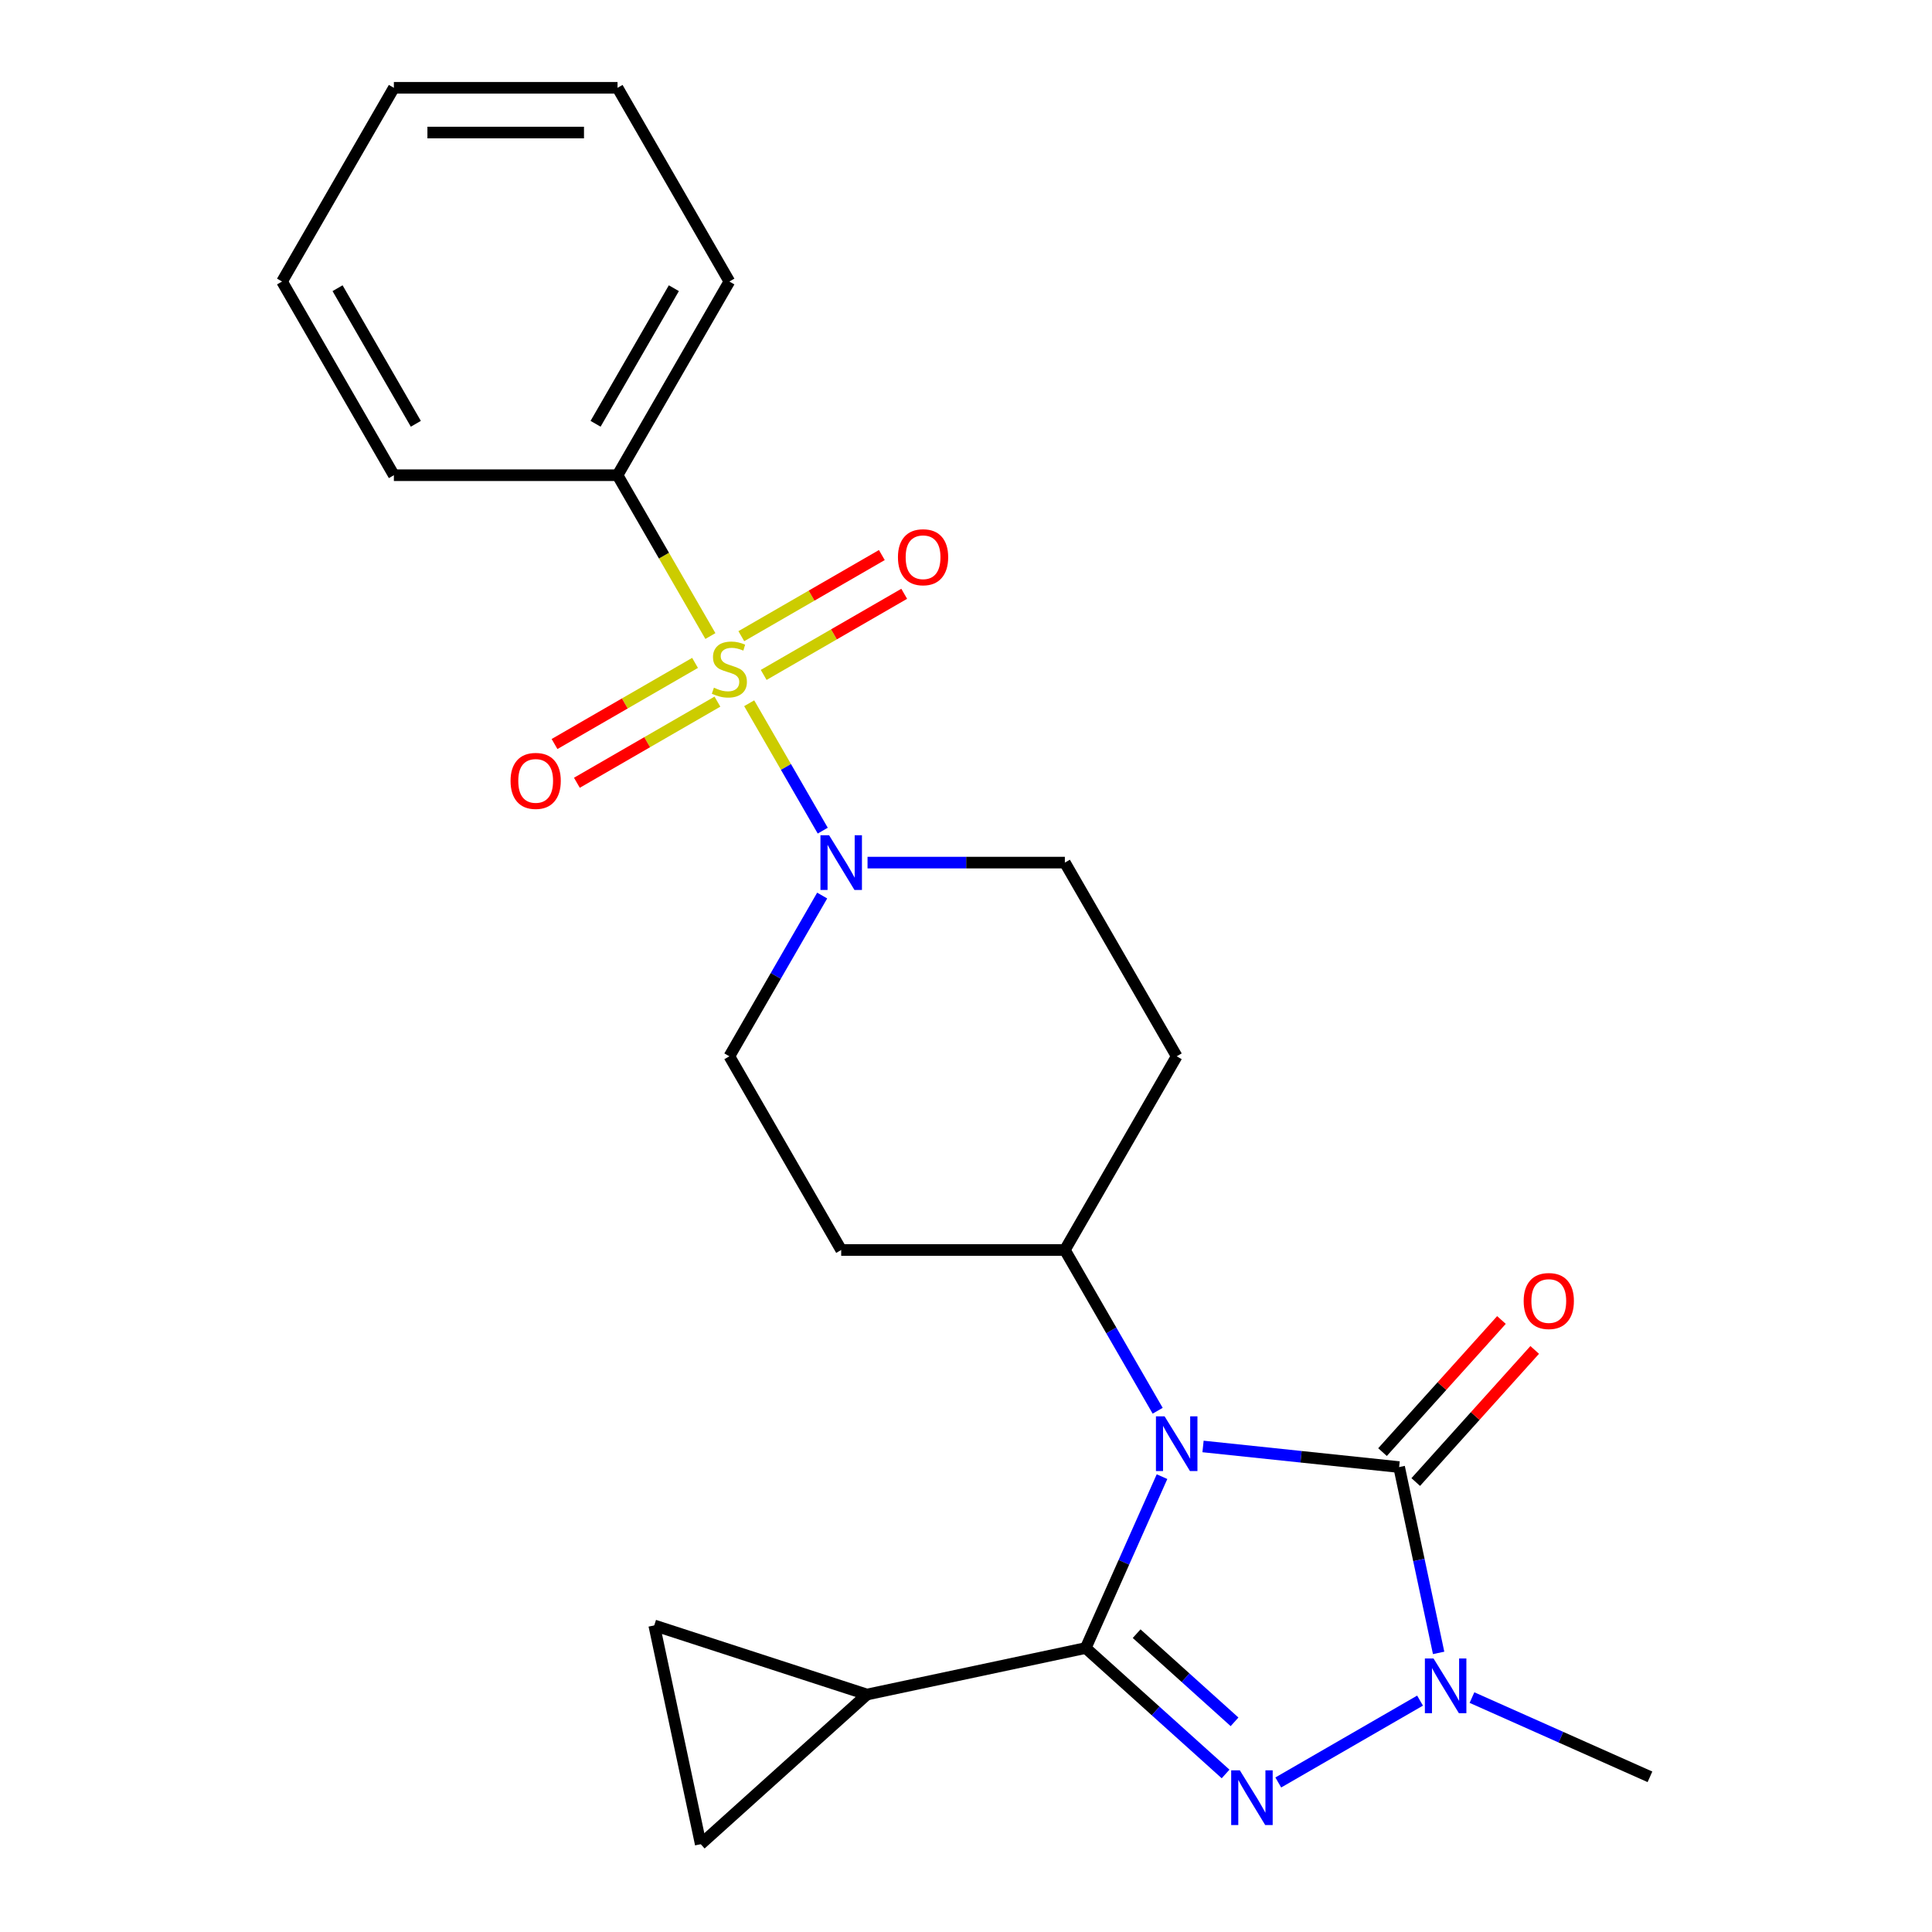 <?xml version='1.0' encoding='iso-8859-1'?>
<svg version='1.1' baseProfile='full'
              xmlns='http://www.w3.org/2000/svg'
                      xmlns:rdkit='http://www.rdkit.org/xml'
                      xmlns:xlink='http://www.w3.org/1999/xlink'
                  xml:space='preserve'
width='1000px' height='1000px' viewBox='0 0 1000 1000'>
<!-- END OF HEADER -->
<rect style='opacity:1.0;fill:#FFFFFF;stroke:none' width='1000' height='1000' x='0' y='0'> </rect>
<path class='bond-0' d='M 601.461,764.309 L 581.714,808.661' style='fill:none;fill-rule:evenodd;stroke:#0000FF;stroke-width:6px;stroke-linecap:butt;stroke-linejoin:miter;stroke-opacity:1' />
<path class='bond-0' d='M 581.714,808.661 L 561.967,853.013' style='fill:none;fill-rule:evenodd;stroke:#000000;stroke-width:6px;stroke-linecap:butt;stroke-linejoin:miter;stroke-opacity:1' />
<path class='bond-2' d='M 622.688,748.688 L 673.437,754.022' style='fill:none;fill-rule:evenodd;stroke:#0000FF;stroke-width:6px;stroke-linecap:butt;stroke-linejoin:miter;stroke-opacity:1' />
<path class='bond-2' d='M 673.437,754.022 L 724.186,759.355' style='fill:none;fill-rule:evenodd;stroke:#000000;stroke-width:6px;stroke-linecap:butt;stroke-linejoin:miter;stroke-opacity:1' />
<path class='bond-7' d='M 599.207,730.2 L 575.189,688.599' style='fill:none;fill-rule:evenodd;stroke:#0000FF;stroke-width:6px;stroke-linecap:butt;stroke-linejoin:miter;stroke-opacity:1' />
<path class='bond-7' d='M 575.189,688.599 L 551.17,646.997' style='fill:none;fill-rule:evenodd;stroke:#000000;stroke-width:6px;stroke-linecap:butt;stroke-linejoin:miter;stroke-opacity:1' />
<path class='bond-3' d='M 561.967,853.013 L 598.166,885.606' style='fill:none;fill-rule:evenodd;stroke:#000000;stroke-width:6px;stroke-linecap:butt;stroke-linejoin:miter;stroke-opacity:1' />
<path class='bond-3' d='M 598.166,885.606 L 634.364,918.2' style='fill:none;fill-rule:evenodd;stroke:#0000FF;stroke-width:6px;stroke-linecap:butt;stroke-linejoin:miter;stroke-opacity:1' />
<path class='bond-3' d='M 588.319,845.585 L 613.658,868.4' style='fill:none;fill-rule:evenodd;stroke:#000000;stroke-width:6px;stroke-linecap:butt;stroke-linejoin:miter;stroke-opacity:1' />
<path class='bond-3' d='M 613.658,868.4 L 638.998,891.216' style='fill:none;fill-rule:evenodd;stroke:#0000FF;stroke-width:6px;stroke-linecap:butt;stroke-linejoin:miter;stroke-opacity:1' />
<path class='bond-6' d='M 561.967,853.013 L 448.73,877.082' style='fill:none;fill-rule:evenodd;stroke:#000000;stroke-width:6px;stroke-linecap:butt;stroke-linejoin:miter;stroke-opacity:1' />
<path class='bond-1' d='M 387.782,364 L 406.817,396.971' style='fill:none;fill-rule:evenodd;stroke:#CCCC00;stroke-width:6px;stroke-linecap:butt;stroke-linejoin:miter;stroke-opacity:1' />
<path class='bond-1' d='M 406.817,396.971 L 425.853,429.942' style='fill:none;fill-rule:evenodd;stroke:#0000FF;stroke-width:6px;stroke-linecap:butt;stroke-linejoin:miter;stroke-opacity:1' />
<path class='bond-10' d='M 359.757,343.114 L 323.39,364.11' style='fill:none;fill-rule:evenodd;stroke:#CCCC00;stroke-width:6px;stroke-linecap:butt;stroke-linejoin:miter;stroke-opacity:1' />
<path class='bond-10' d='M 323.39,364.11 L 287.023,385.107' style='fill:none;fill-rule:evenodd;stroke:#FF0000;stroke-width:6px;stroke-linecap:butt;stroke-linejoin:miter;stroke-opacity:1' />
<path class='bond-10' d='M 371.334,363.165 L 334.967,384.162' style='fill:none;fill-rule:evenodd;stroke:#CCCC00;stroke-width:6px;stroke-linecap:butt;stroke-linejoin:miter;stroke-opacity:1' />
<path class='bond-10' d='M 334.967,384.162 L 298.599,405.158' style='fill:none;fill-rule:evenodd;stroke:#FF0000;stroke-width:6px;stroke-linecap:butt;stroke-linejoin:miter;stroke-opacity:1' />
<path class='bond-11' d='M 395.282,349.338 L 431.65,328.342' style='fill:none;fill-rule:evenodd;stroke:#CCCC00;stroke-width:6px;stroke-linecap:butt;stroke-linejoin:miter;stroke-opacity:1' />
<path class='bond-11' d='M 431.65,328.342 L 468.017,307.345' style='fill:none;fill-rule:evenodd;stroke:#FF0000;stroke-width:6px;stroke-linecap:butt;stroke-linejoin:miter;stroke-opacity:1' />
<path class='bond-11' d='M 383.706,329.287 L 420.073,308.29' style='fill:none;fill-rule:evenodd;stroke:#CCCC00;stroke-width:6px;stroke-linecap:butt;stroke-linejoin:miter;stroke-opacity:1' />
<path class='bond-11' d='M 420.073,308.29 L 456.44,287.294' style='fill:none;fill-rule:evenodd;stroke:#FF0000;stroke-width:6px;stroke-linecap:butt;stroke-linejoin:miter;stroke-opacity:1' />
<path class='bond-12' d='M 367.697,329.212 L 343.666,287.59' style='fill:none;fill-rule:evenodd;stroke:#CCCC00;stroke-width:6px;stroke-linecap:butt;stroke-linejoin:miter;stroke-opacity:1' />
<path class='bond-12' d='M 343.666,287.59 L 319.636,245.969' style='fill:none;fill-rule:evenodd;stroke:#000000;stroke-width:6px;stroke-linecap:butt;stroke-linejoin:miter;stroke-opacity:1' />
<path class='bond-4' d='M 724.186,759.355 L 734.409,807.447' style='fill:none;fill-rule:evenodd;stroke:#000000;stroke-width:6px;stroke-linecap:butt;stroke-linejoin:miter;stroke-opacity:1' />
<path class='bond-4' d='M 734.409,807.447 L 744.631,855.538' style='fill:none;fill-rule:evenodd;stroke:#0000FF;stroke-width:6px;stroke-linecap:butt;stroke-linejoin:miter;stroke-opacity:1' />
<path class='bond-13' d='M 732.79,767.102 L 763.574,732.912' style='fill:none;fill-rule:evenodd;stroke:#000000;stroke-width:6px;stroke-linecap:butt;stroke-linejoin:miter;stroke-opacity:1' />
<path class='bond-13' d='M 763.574,732.912 L 794.359,698.722' style='fill:none;fill-rule:evenodd;stroke:#FF0000;stroke-width:6px;stroke-linecap:butt;stroke-linejoin:miter;stroke-opacity:1' />
<path class='bond-13' d='M 715.583,751.609 L 746.368,717.419' style='fill:none;fill-rule:evenodd;stroke:#000000;stroke-width:6px;stroke-linecap:butt;stroke-linejoin:miter;stroke-opacity:1' />
<path class='bond-13' d='M 746.368,717.419 L 777.152,683.23' style='fill:none;fill-rule:evenodd;stroke:#FF0000;stroke-width:6px;stroke-linecap:butt;stroke-linejoin:miter;stroke-opacity:1' />
<path class='bond-24' d='M 661.633,922.604 L 735.015,880.237' style='fill:none;fill-rule:evenodd;stroke:#0000FF;stroke-width:6px;stroke-linecap:butt;stroke-linejoin:miter;stroke-opacity:1' />
<path class='bond-18' d='M 761.89,878.663 L 807.952,899.171' style='fill:none;fill-rule:evenodd;stroke:#0000FF;stroke-width:6px;stroke-linecap:butt;stroke-linejoin:miter;stroke-opacity:1' />
<path class='bond-18' d='M 807.952,899.171 L 854.014,919.679' style='fill:none;fill-rule:evenodd;stroke:#000000;stroke-width:6px;stroke-linecap:butt;stroke-linejoin:miter;stroke-opacity:1' />
<path class='bond-5' d='M 425.557,463.537 L 401.538,505.139' style='fill:none;fill-rule:evenodd;stroke:#0000FF;stroke-width:6px;stroke-linecap:butt;stroke-linejoin:miter;stroke-opacity:1' />
<path class='bond-5' d='M 401.538,505.139 L 377.52,546.74' style='fill:none;fill-rule:evenodd;stroke:#000000;stroke-width:6px;stroke-linecap:butt;stroke-linejoin:miter;stroke-opacity:1' />
<path class='bond-25' d='M 449.037,446.483 L 500.104,446.483' style='fill:none;fill-rule:evenodd;stroke:#0000FF;stroke-width:6px;stroke-linecap:butt;stroke-linejoin:miter;stroke-opacity:1' />
<path class='bond-25' d='M 500.104,446.483 L 551.17,446.483' style='fill:none;fill-rule:evenodd;stroke:#000000;stroke-width:6px;stroke-linecap:butt;stroke-linejoin:miter;stroke-opacity:1' />
<path class='bond-8' d='M 448.73,877.082 L 362.698,954.545' style='fill:none;fill-rule:evenodd;stroke:#000000;stroke-width:6px;stroke-linecap:butt;stroke-linejoin:miter;stroke-opacity:1' />
<path class='bond-9' d='M 448.73,877.082 L 338.629,841.308' style='fill:none;fill-rule:evenodd;stroke:#000000;stroke-width:6px;stroke-linecap:butt;stroke-linejoin:miter;stroke-opacity:1' />
<path class='bond-14' d='M 551.17,646.997 L 609.054,546.74' style='fill:none;fill-rule:evenodd;stroke:#000000;stroke-width:6px;stroke-linecap:butt;stroke-linejoin:miter;stroke-opacity:1' />
<path class='bond-15' d='M 551.17,646.997 L 435.403,646.997' style='fill:none;fill-rule:evenodd;stroke:#000000;stroke-width:6px;stroke-linecap:butt;stroke-linejoin:miter;stroke-opacity:1' />
<path class='bond-26' d='M 362.698,954.545 L 338.629,841.308' style='fill:none;fill-rule:evenodd;stroke:#000000;stroke-width:6px;stroke-linecap:butt;stroke-linejoin:miter;stroke-opacity:1' />
<path class='bond-19' d='M 319.636,245.969 L 377.52,145.712' style='fill:none;fill-rule:evenodd;stroke:#000000;stroke-width:6px;stroke-linecap:butt;stroke-linejoin:miter;stroke-opacity:1' />
<path class='bond-19' d='M 308.267,219.354 L 348.786,149.174' style='fill:none;fill-rule:evenodd;stroke:#000000;stroke-width:6px;stroke-linecap:butt;stroke-linejoin:miter;stroke-opacity:1' />
<path class='bond-20' d='M 319.636,245.969 L 203.869,245.969' style='fill:none;fill-rule:evenodd;stroke:#000000;stroke-width:6px;stroke-linecap:butt;stroke-linejoin:miter;stroke-opacity:1' />
<path class='bond-16' d='M 609.054,546.74 L 551.17,446.483' style='fill:none;fill-rule:evenodd;stroke:#000000;stroke-width:6px;stroke-linecap:butt;stroke-linejoin:miter;stroke-opacity:1' />
<path class='bond-17' d='M 435.403,646.997 L 377.52,546.74' style='fill:none;fill-rule:evenodd;stroke:#000000;stroke-width:6px;stroke-linecap:butt;stroke-linejoin:miter;stroke-opacity:1' />
<path class='bond-22' d='M 377.52,145.712 L 319.636,45.455' style='fill:none;fill-rule:evenodd;stroke:#000000;stroke-width:6px;stroke-linecap:butt;stroke-linejoin:miter;stroke-opacity:1' />
<path class='bond-21' d='M 203.869,245.969 L 145.986,145.712' style='fill:none;fill-rule:evenodd;stroke:#000000;stroke-width:6px;stroke-linecap:butt;stroke-linejoin:miter;stroke-opacity:1' />
<path class='bond-21' d='M 215.238,219.354 L 174.72,149.174' style='fill:none;fill-rule:evenodd;stroke:#000000;stroke-width:6px;stroke-linecap:butt;stroke-linejoin:miter;stroke-opacity:1' />
<path class='bond-23' d='M 145.986,145.712 L 203.869,45.455' style='fill:none;fill-rule:evenodd;stroke:#000000;stroke-width:6px;stroke-linecap:butt;stroke-linejoin:miter;stroke-opacity:1' />
<path class='bond-27' d='M 319.636,45.455 L 203.869,45.455' style='fill:none;fill-rule:evenodd;stroke:#000000;stroke-width:6px;stroke-linecap:butt;stroke-linejoin:miter;stroke-opacity:1' />
<path class='bond-27' d='M 302.271,68.608 L 221.234,68.608' style='fill:none;fill-rule:evenodd;stroke:#000000;stroke-width:6px;stroke-linecap:butt;stroke-linejoin:miter;stroke-opacity:1' />
<path  class='atom-0' d='M 602.794 733.095
L 612.074 748.095
Q 612.994 749.575, 614.474 752.255
Q 615.954 754.935, 616.034 755.095
L 616.034 733.095
L 619.794 733.095
L 619.794 761.415
L 615.914 761.415
L 605.954 745.015
Q 604.794 743.095, 603.554 740.895
Q 602.354 738.695, 601.994 738.015
L 601.994 761.415
L 598.314 761.415
L 598.314 733.095
L 602.794 733.095
' fill='#0000FF'/>
<path  class='atom-2' d='M 369.52 355.946
Q 369.84 356.066, 371.16 356.626
Q 372.48 357.186, 373.92 357.546
Q 375.4 357.866, 376.84 357.866
Q 379.52 357.866, 381.08 356.586
Q 382.64 355.266, 382.64 352.986
Q 382.64 351.426, 381.84 350.466
Q 381.08 349.506, 379.88 348.986
Q 378.68 348.466, 376.68 347.866
Q 374.16 347.106, 372.64 346.386
Q 371.16 345.666, 370.08 344.146
Q 369.04 342.626, 369.04 340.066
Q 369.04 336.506, 371.44 334.306
Q 373.88 332.106, 378.68 332.106
Q 381.96 332.106, 385.68 333.666
L 384.76 336.746
Q 381.36 335.346, 378.8 335.346
Q 376.04 335.346, 374.52 336.506
Q 373 337.626, 373.04 339.586
Q 373.04 341.106, 373.8 342.026
Q 374.6 342.946, 375.72 343.466
Q 376.88 343.986, 378.8 344.586
Q 381.36 345.386, 382.88 346.186
Q 384.4 346.986, 385.48 348.626
Q 386.6 350.226, 386.6 352.986
Q 386.6 356.906, 383.96 359.026
Q 381.36 361.106, 377 361.106
Q 374.48 361.106, 372.56 360.546
Q 370.68 360.026, 368.44 359.106
L 369.52 355.946
' fill='#CCCC00'/>
<path  class='atom-4' d='M 641.739 916.316
L 651.019 931.316
Q 651.939 932.796, 653.419 935.476
Q 654.899 938.156, 654.979 938.316
L 654.979 916.316
L 658.739 916.316
L 658.739 944.636
L 654.859 944.636
L 644.899 928.236
Q 643.739 926.316, 642.499 924.116
Q 641.299 921.916, 640.939 921.236
L 640.939 944.636
L 637.259 944.636
L 637.259 916.316
L 641.739 916.316
' fill='#0000FF'/>
<path  class='atom-5' d='M 741.996 858.433
L 751.276 873.433
Q 752.196 874.913, 753.676 877.593
Q 755.156 880.273, 755.236 880.433
L 755.236 858.433
L 758.996 858.433
L 758.996 886.753
L 755.116 886.753
L 745.156 870.353
Q 743.996 868.433, 742.756 866.233
Q 741.556 864.033, 741.196 863.353
L 741.196 886.753
L 737.516 886.753
L 737.516 858.433
L 741.996 858.433
' fill='#0000FF'/>
<path  class='atom-6' d='M 429.143 432.323
L 438.423 447.323
Q 439.343 448.803, 440.823 451.483
Q 442.303 454.163, 442.383 454.323
L 442.383 432.323
L 446.143 432.323
L 446.143 460.643
L 442.263 460.643
L 432.303 444.243
Q 431.143 442.323, 429.903 440.123
Q 428.703 437.923, 428.343 437.243
L 428.343 460.643
L 424.663 460.643
L 424.663 432.323
L 429.143 432.323
' fill='#0000FF'/>
<path  class='atom-11' d='M 264.263 404.189
Q 264.263 397.389, 267.623 393.589
Q 270.983 389.789, 277.263 389.789
Q 283.543 389.789, 286.903 393.589
Q 290.263 397.389, 290.263 404.189
Q 290.263 411.069, 286.863 414.989
Q 283.463 418.869, 277.263 418.869
Q 271.023 418.869, 267.623 414.989
Q 264.263 411.109, 264.263 404.189
M 277.263 415.669
Q 281.583 415.669, 283.903 412.789
Q 286.263 409.869, 286.263 404.189
Q 286.263 398.629, 283.903 395.829
Q 281.583 392.989, 277.263 392.989
Q 272.943 392.989, 270.583 395.789
Q 268.263 398.589, 268.263 404.189
Q 268.263 409.909, 270.583 412.789
Q 272.943 415.669, 277.263 415.669
' fill='#FF0000'/>
<path  class='atom-12' d='M 464.777 288.422
Q 464.777 281.622, 468.137 277.822
Q 471.497 274.022, 477.777 274.022
Q 484.057 274.022, 487.417 277.822
Q 490.777 281.622, 490.777 288.422
Q 490.777 295.302, 487.377 299.222
Q 483.977 303.102, 477.777 303.102
Q 471.537 303.102, 468.137 299.222
Q 464.777 295.342, 464.777 288.422
M 477.777 299.902
Q 482.097 299.902, 484.417 297.022
Q 486.777 294.102, 486.777 288.422
Q 486.777 282.862, 484.417 280.062
Q 482.097 277.222, 477.777 277.222
Q 473.457 277.222, 471.097 280.022
Q 468.777 282.822, 468.777 288.422
Q 468.777 294.142, 471.097 297.022
Q 473.457 299.902, 477.777 299.902
' fill='#FF0000'/>
<path  class='atom-14' d='M 788.65 673.404
Q 788.65 666.604, 792.01 662.804
Q 795.37 659.004, 801.65 659.004
Q 807.93 659.004, 811.29 662.804
Q 814.65 666.604, 814.65 673.404
Q 814.65 680.284, 811.25 684.204
Q 807.85 688.084, 801.65 688.084
Q 795.41 688.084, 792.01 684.204
Q 788.65 680.324, 788.65 673.404
M 801.65 684.884
Q 805.97 684.884, 808.29 682.004
Q 810.65 679.084, 810.65 673.404
Q 810.65 667.844, 808.29 665.044
Q 805.97 662.204, 801.65 662.204
Q 797.33 662.204, 794.97 665.004
Q 792.65 667.804, 792.65 673.404
Q 792.65 679.124, 794.97 682.004
Q 797.33 684.884, 801.65 684.884
' fill='#FF0000'/>
</svg>
